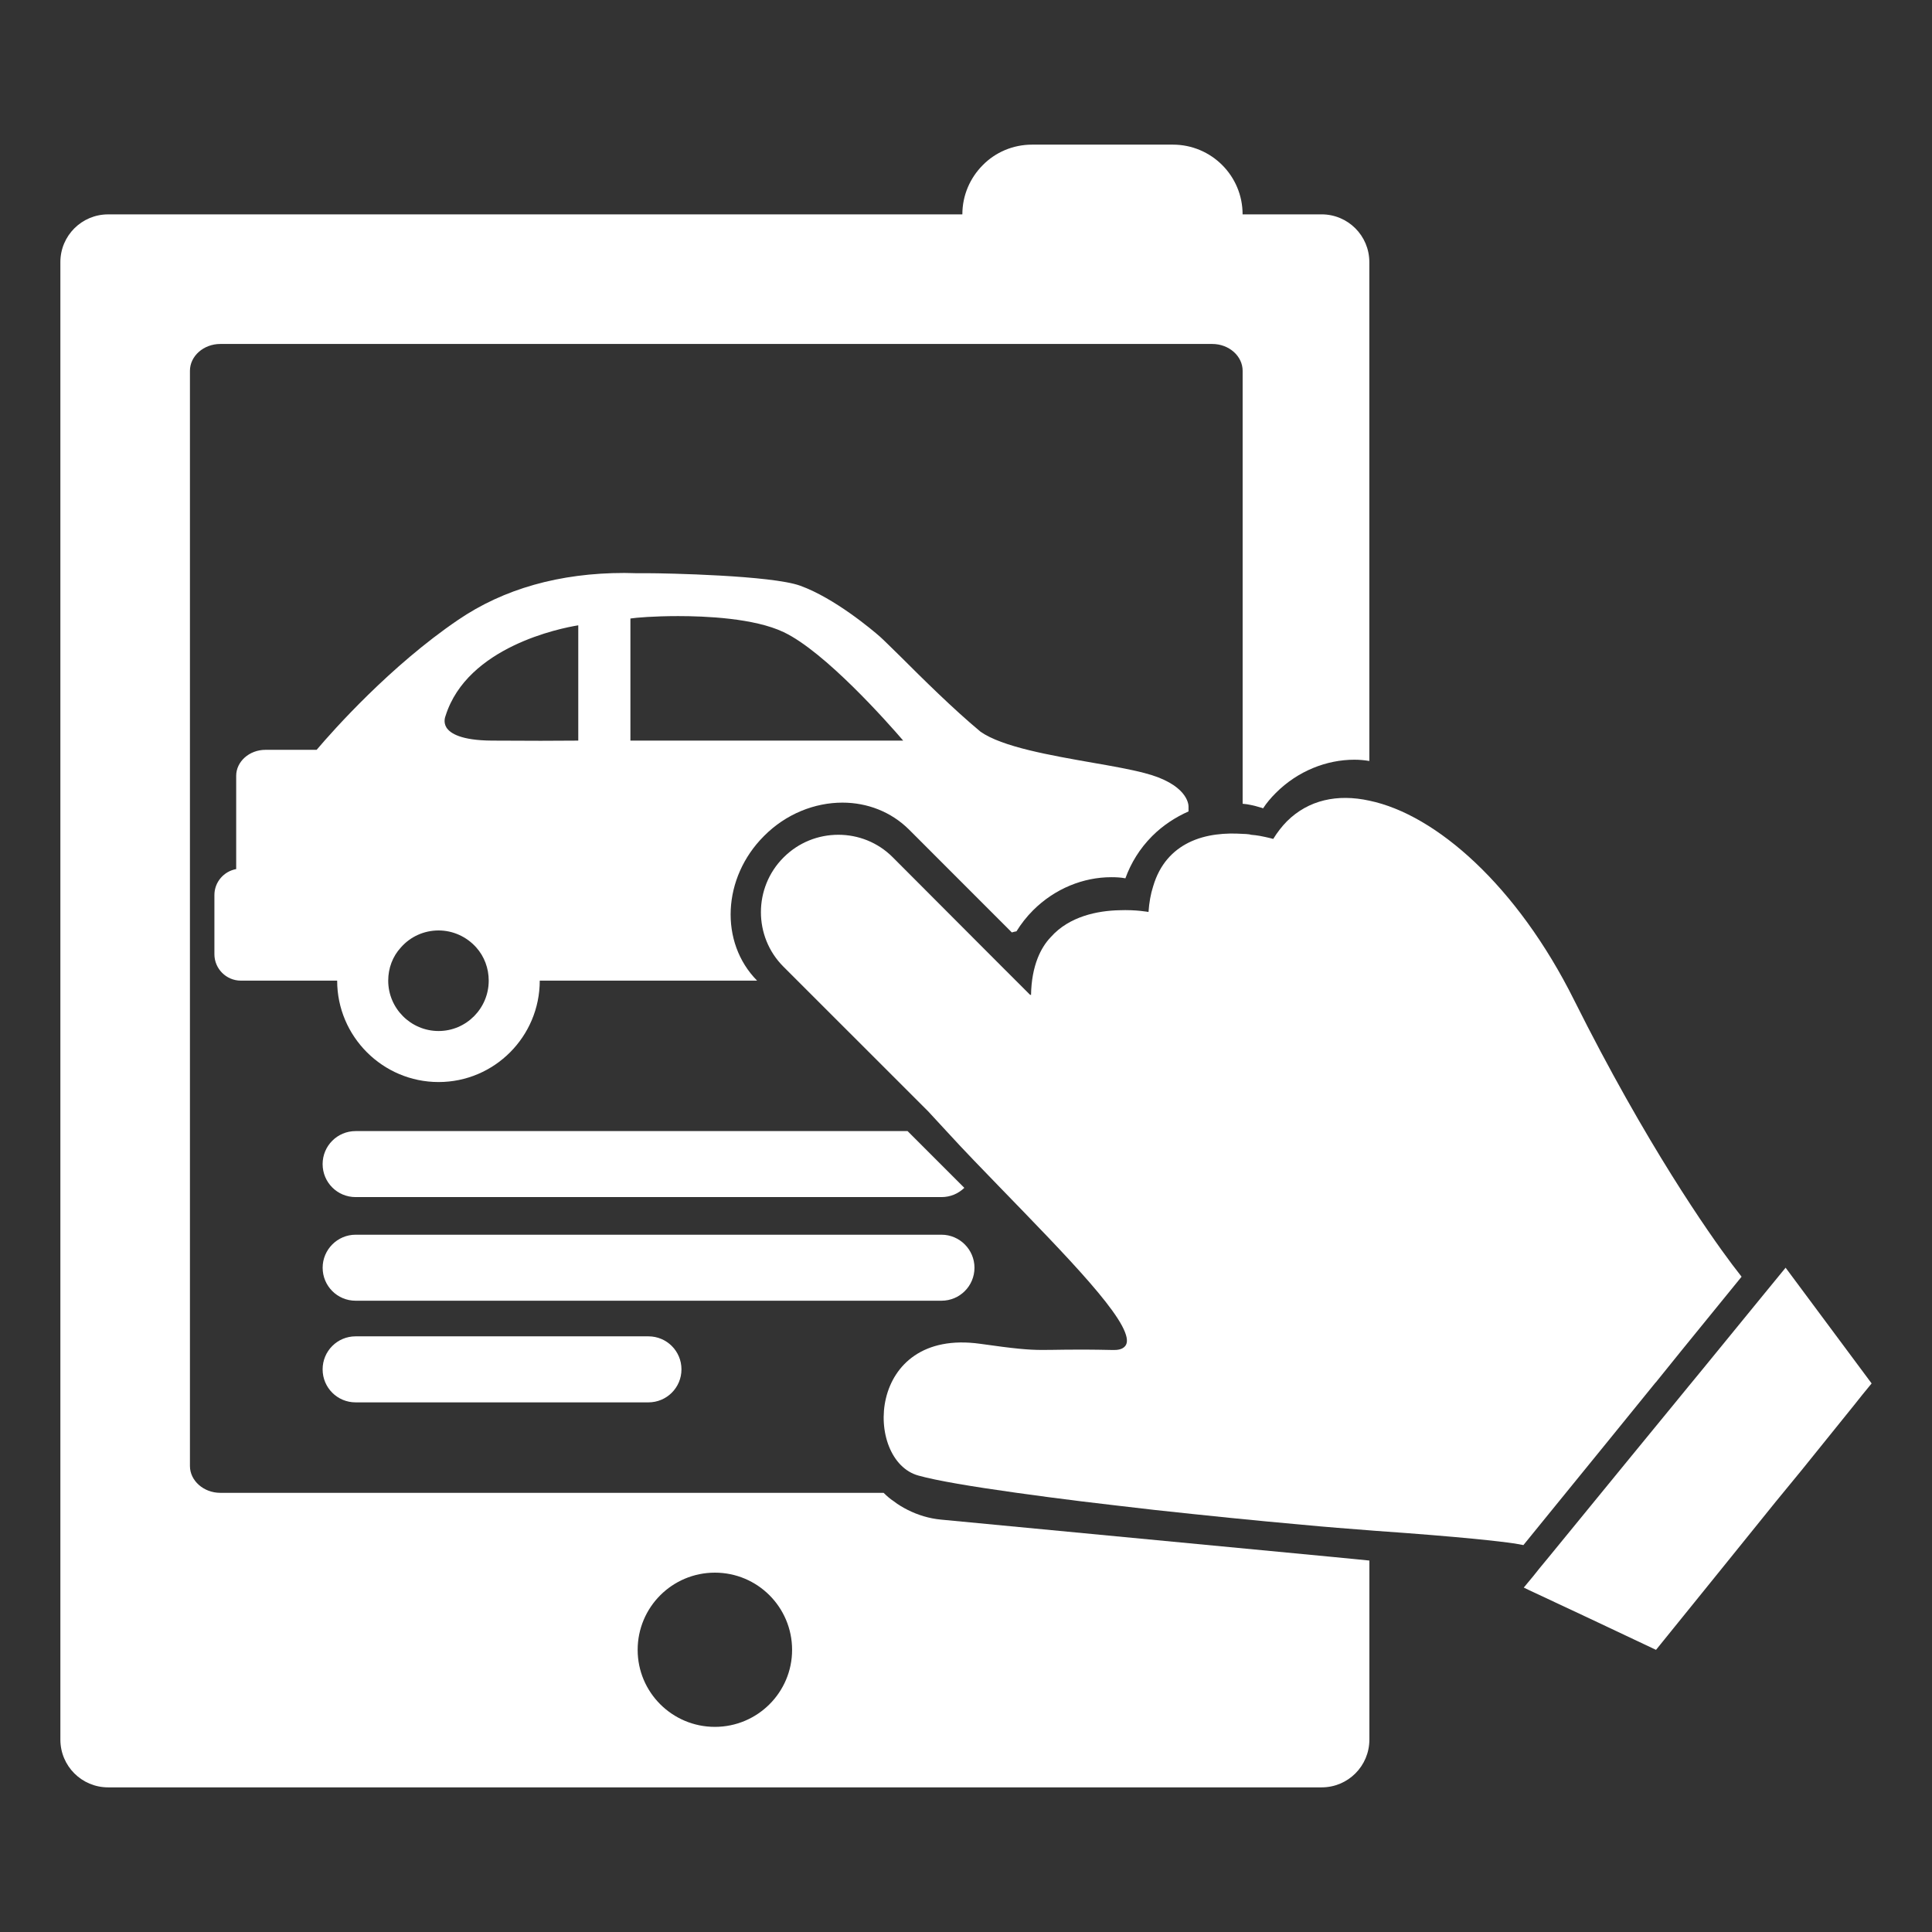<?xml version="1.0" encoding="utf-8"?>
<!-- Generator: Adobe Illustrator 15.1.0, SVG Export Plug-In  -->
<!DOCTYPE svg PUBLIC "-//W3C//DTD SVG 1.1//EN" "http://www.w3.org/Graphics/SVG/1.1/DTD/svg11.dtd">
<svg version="1.1"
	 xmlns="http://www.w3.org/2000/svg" xmlns:xlink="http://www.w3.org/1999/xlink" xmlns:a="http://ns.adobe.com/AdobeSVGViewerExtensions/3.0/"
	 x="0px" y="0px" width="80px" height="80px" viewBox="-2.5 -5.989 80 80" enable-background="new -2.5 -5.989 80 80"
	 xml:space="preserve">
<rect x="-2.5" y="-5.989" width="80" height="80" fill="#333333" stroke="none"/>
<defs>
</defs>
<path fill="#FFFFFF" d="M12.224,40.847c-0.755,0-1.365,0.611-1.365,1.366c0,0.757,0.609,1.367,1.365,1.367h24.26
	c0.374,0,0.701-0.146,0.947-0.383l-2.351-2.351H12.224z"/>
<path fill="#FFFFFF" d="M32.384,27.246c1.021,0,2.014,0.374,2.761,1.12l4.253,4.255c0.064-0.019,0.128-0.037,0.192-0.046
	c0.191-0.309,0.419-0.602,0.683-0.866c0.911-0.911,2.095-1.375,3.242-1.375c0.201,0,0.393,0.009,0.585,0.046
	c0.227-0.628,0.591-1.23,1.11-1.75c0.447-0.446,0.966-0.781,1.504-1.02v-0.209c0-0.091-0.056-0.929-1.841-1.385
	c-0.555-0.145-1.311-0.281-2.104-0.418c-1.769-0.311-3.772-0.656-4.674-1.293l-0.009-0.009c-1.128-0.938-2.423-2.224-3.279-3.079
	c-0.419-0.41-0.72-0.71-0.875-0.848c-0.301-0.264-1.875-1.593-3.298-2.105c-1.175-0.428-5.575-0.518-6.34-0.518h-0.474
	c-0.127,0-0.282-0.01-0.464-0.01c-2.678,0-5,0.655-6.896,1.95c-2.787,1.895-5.147,4.545-5.849,5.374H8.491
	c-0.665,0-1.211,0.484-1.211,1.075v3.863c-0.511,0.092-0.902,0.537-0.902,1.076v2.448c0,0.603,0.492,1.095,1.094,1.095h3.989
	c0,2.313,1.887,4.199,4.2,4.199c2.313,0,4.189-1.886,4.189-4.199h9c-1.566-1.585-1.439-4.265,0.284-5.987
	C30.044,27.711,31.236,27.246,32.384,27.246z M15.661,36.703c-1.15,0-2.086-0.938-2.086-2.086c0-0.512,0.181-1.003,0.527-1.376
	c0.393-0.448,0.957-0.702,1.559-0.702c0.591,0,1.156,0.254,1.558,0.702c0.335,0.373,0.518,0.864,0.518,1.376
	C17.736,35.765,16.808,36.703,15.661,36.703z M21.445,24.678c-0.83,0.01-2.114,0.01-3.58,0c-1.276-0.009-1.722-0.301-1.877-0.538
	c-0.146-0.235-0.046-0.464-0.037-0.492c0.902-2.859,4.756-3.626,5.494-3.744V24.678z M23.604,24.678v-5.056
	c0.227-0.036,0.975-0.1,1.976-0.1c1.112,0,3.153,0.082,4.373,0.666c1.705,0.81,4.291,3.725,4.947,4.49H23.604z"/>
<path fill="#FFFFFF" d="M64.041,53.737l2.004-2.468l0.027-0.027l1.066-1.321l2.477-3.044c0,0-0.137-0.173-0.392-0.509
	c-0.957-1.276-3.553-4.966-6.54-10.941c-2.36-4.737-5.721-7.688-8.481-8.262c-1.329-0.292-2.522-0.027-3.407,0.848
	c-0.208,0.209-0.399,0.455-0.573,0.736c0,0-0.22-0.063-0.557-0.126c-0.107-0.018-0.229-0.037-0.355-0.045
	c-0.027-0.01-0.054-0.01-0.081-0.019c-0.09-0.01-0.174-0.019-0.273-0.019c-0.674-0.045-1.512,0-2.24,0.364
	c-0.638,0.319-1.193,0.874-1.468,1.813c-0.1,0.31-0.162,0.655-0.191,1.057c0,0-0.519-0.1-1.21-0.072
	c-0.885,0.019-2.068,0.246-2.834,1.11c-0.229,0.238-0.409,0.529-0.546,0.875c-0.163,0.418-0.265,0.92-0.274,1.53
	c0,0-0.008-0.008-0.035-0.018h-0.01l-1.148-1.147l-0.674-0.675l-3.862-3.871c-0.619-0.62-1.431-0.929-2.249-0.929
	c-0.822,0-1.64,0.309-2.269,0.939c-1.249,1.246-1.249,3.277-0.01,4.518l0.583,0.583l5.411,5.409
	c0.255,0.275,0.511,0.557,0.775,0.839c0.364,0.401,0.746,0.802,1.129,1.203c2.788,2.905,5.74,5.793,6.249,7.104
	c0.119,0.301,0.109,0.511-0.045,0.629c-0.099,0.082-0.256,0.119-0.483,0.11c-3.396-0.074-2.568,0.155-5.465-0.256
	c-4.737-0.664-4.819,4.839-2.56,5.456c0.748,0.21,2.213,0.456,4.054,0.713c0.829,0.118,1.74,0.235,2.688,0.354
	c0.974,0.118,1.993,0.236,3.023,0.355c2.086,0.227,4.218,0.445,6.087,0.61c1.037,0.1,1.993,0.172,2.822,0.236
	c0.083,0.01,0.163,0.01,0.237,0.019c3.635,0.255,5.175,0.438,5.785,0.527c0.272,0.047,0.355,0.065,0.355,0.065l1.356-1.668
	L64.041,53.737z"/>
<polygon fill="#FFFFFF" points="71.438,46.504 70.498,47.652 67.967,50.75 67.429,51.404 66.891,52.062 64.853,54.548 
	61.664,58.447 61.244,58.956 60.989,59.276 60.596,59.749 60.807,59.851 63.33,61.033 66.072,62.328 68.004,59.94 69.005,58.702 
	71.027,56.197 72.104,54.885 74.308,52.152 74.618,51.762 75,51.296 "/>
<path fill="#FFFFFF" d="M37.851,46.504c0-0.746-0.611-1.366-1.366-1.366h-24.26c-0.755,0-1.365,0.62-1.365,1.366
	c0,0.757,0.609,1.367,1.365,1.367h24.26C37.24,47.871,37.851,47.261,37.851,46.504z"/>
<path fill="#FFFFFF" d="M12.224,49.346c-0.755,0-1.365,0.61-1.365,1.367s0.609,1.367,1.365,1.367H24.35
	c0.756,0,1.368-0.61,1.368-1.367s-0.612-1.367-1.368-1.367H12.224z"/>
<path fill="#FFFFFF" d="M36.466,56.935c-0.491-0.046-0.957-0.19-1.376-0.4c-0.2-0.101-0.401-0.219-0.575-0.355
	c-0.155-0.1-0.3-0.229-0.427-0.354H6.622c-0.691,0-1.257-0.503-1.257-1.112V9.366c0-0.611,0.565-1.112,1.257-1.112h41.076
	c0.692,0,1.257,0.501,1.257,1.112v17.927c0.119,0.009,0.236,0.027,0.354,0.053c0.119,0.028,0.248,0.055,0.355,0.092
	c0.047,0.009,0.092,0.027,0.138,0.044c0.146-0.227,0.328-0.438,0.528-0.638c0.91-0.911,2.104-1.375,3.253-1.375
	c0.208,0,0.419,0.018,0.618,0.053V4.864c0-1.093-0.883-1.977-1.977-1.977h-3.271C48.955,1.293,47.662,0,46.067,0h-5.831
	c-0.792,0-1.52,0.318-2.04,0.847c-0.519,0.52-0.847,1.24-0.847,2.041H1.977C0.884,2.888,0,3.771,0,4.864v61.18
	c0,1.094,0.884,1.978,1.977,1.978h50.249c1.094,0,1.977-0.884,1.977-1.978V58.63l-1.485-0.146L36.466,56.935z M27.102,65.517
	c-1.768,0-3.198-1.431-3.198-3.188c0-1.768,1.431-3.198,3.198-3.198c1.766,0,3.197,1.431,3.197,3.198
	C30.299,64.086,28.868,65.517,27.102,65.517z"/>
</svg>
